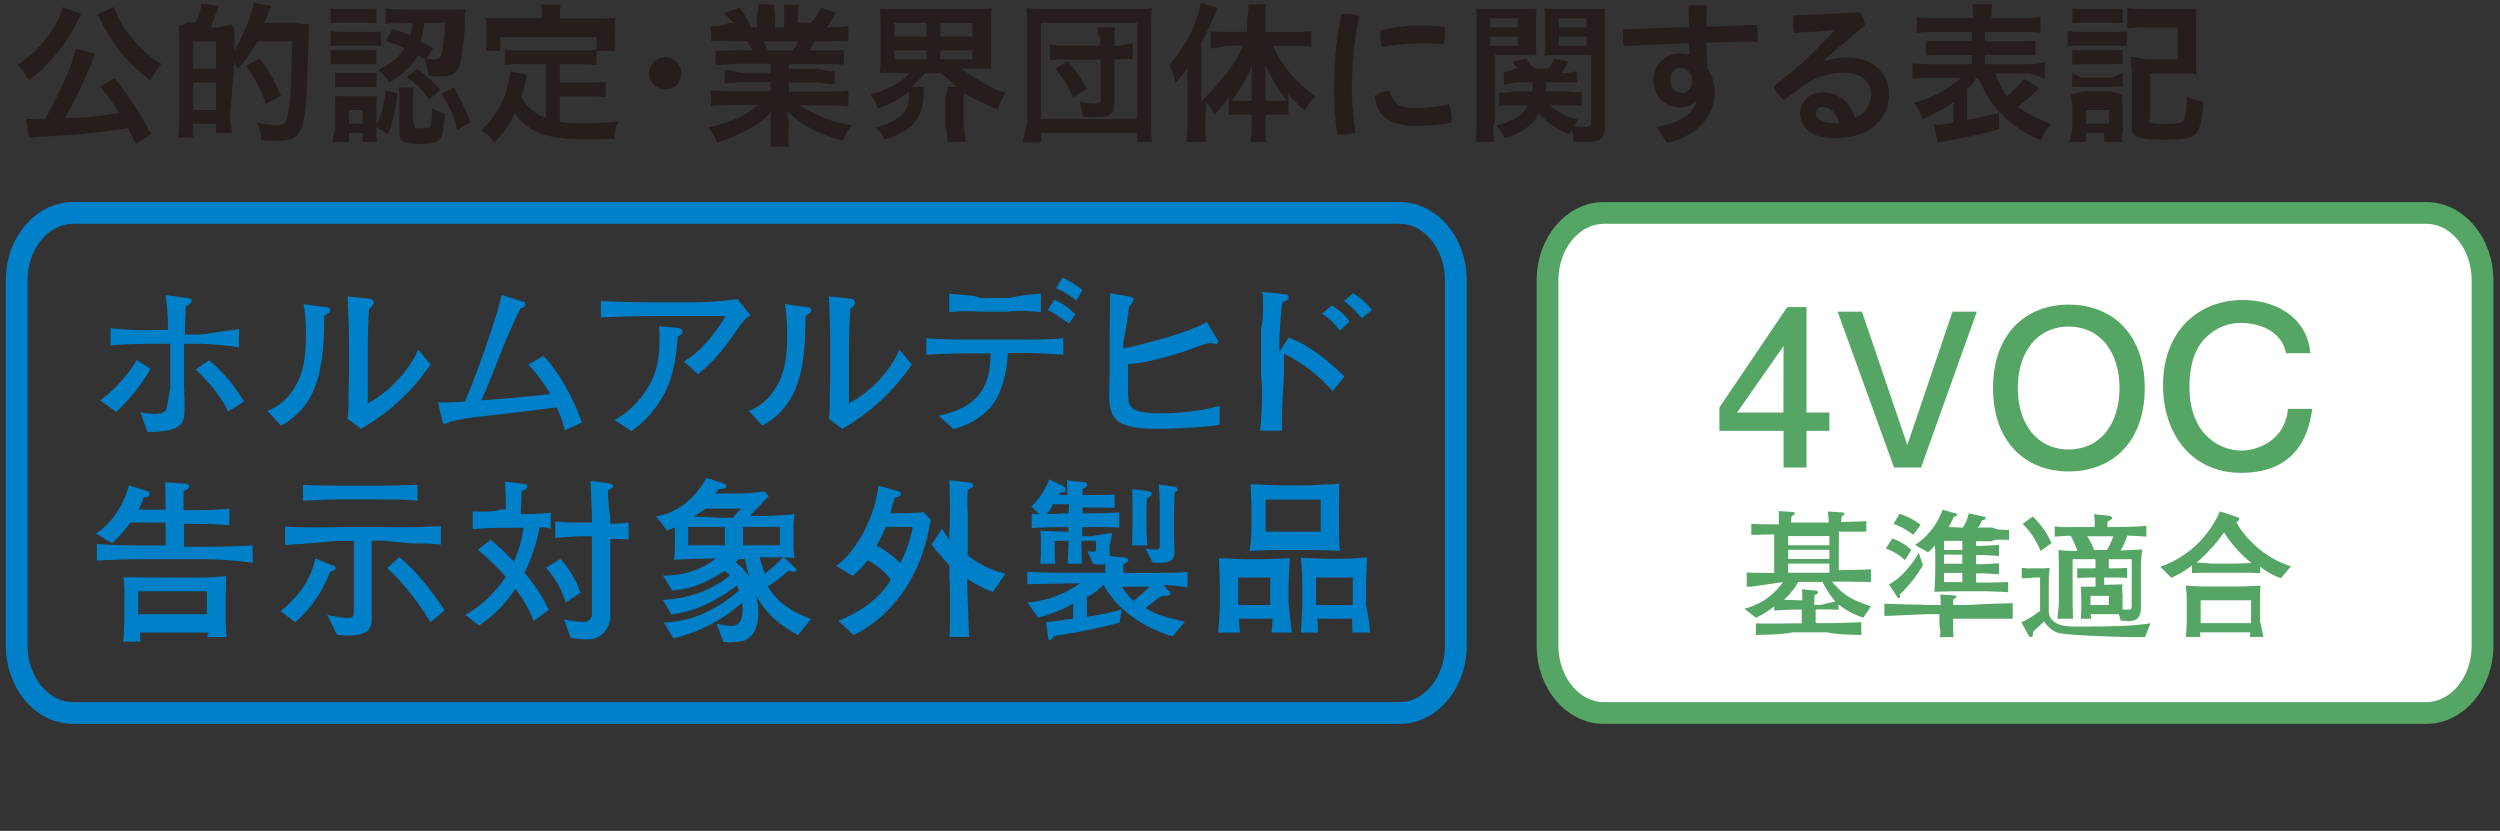 <svg id="レイヤー_1" data-name="レイヤー 1" xmlns="http://www.w3.org/2000/svg" viewBox="0 0 545.45 181.28"><rect x="0" y="0" width="545.45" height="181.28" fill="#333333" stroke="none"/><defs><style>.cls-1{fill:#251e1c;}.cls-2,.cls-5{fill:none;stroke-miterlimit:10;stroke-width:4.75px;}.cls-2{stroke:#0080c8;}.cls-3{fill:#0080c8;}.cls-4{fill:#fff;}.cls-5{stroke:#55a664;}.cls-6{fill:#55a664;}</style></defs><path class="cls-1" d="M17.74,3.06a3.21,3.21,0,0,1-.3.5c0,.1-.1.2-.2.4a2.93,2.93,0,0,0-.4.8,34.15,34.15,0,0,1-5.5,8.1,33,33,0,0,1-5,4.7,15,15,0,0,0-2.5-3.4,26.14,26.14,0,0,0,8.1-8.5,11.9,11.9,0,0,0,1.7-4.1Zm11.9,28.4c-.9-1.8-1.1-2.3-1.7-3.5a159.88,159.88,0,0,1-17.8,1.8,34.7,34.7,0,0,0-3.8.3l-.7-4.2A17.72,17.72,0,0,0,8,26h1.8a87.55,87.55,0,0,0,4.8-9.7,26.93,26.93,0,0,0,1.9-5.7l4.3,1.1a11.32,11.32,0,0,0-.6,1.4,101.09,101.09,0,0,1-6.1,12.7A83.22,83.22,0,0,0,26,24.66a44.73,44.73,0,0,0-4.2-5.8l3.2-1.8a77.23,77.23,0,0,1,8,12.2Zm-4.8-29.9a22,22,0,0,0,3.7,6.5,31,31,0,0,0,3.6,3.7,26.87,26.87,0,0,0,3.1,2.2,17.37,17.37,0,0,0-2.4,3.6,34,34,0,0,1-7.6-7.6,38.87,38.87,0,0,1-3-5c-.1-.1-.2-.4-.4-.7a6.66,6.66,0,0,1-.3-.7.85.85,0,0,0-.3-.5Z"/><path class="cls-1" d="M42.54,5a10.33,10.33,0,0,0,1.4-4.2l3.8.5c-.7,1.9-1,2.6-1.7,4.7h1.8a11,11,0,0,1,2.8-.6,3,3,0,0,0,.5,1V11c1.5-2.5,3.7-7.2,4.2-10.4l3.8.7a7.26,7.26,0,0,0-.5,1.2,13,13,0,0,1-1,2.5h7a7.24,7.24,0,0,0,2.8.2,16.39,16.39,0,0,0-.1,2.6c-.1,4.1-.4,11.7-.5,13.3-.6,8.3-1.5,9.6-6.5,9.6-.8,0-1.6,0-3.3-.1a12.41,12.41,0,0,0-.9-3.8,32.12,32.12,0,0,0,4.2.5c1.4,0,1.9-.3,2.2-1.2.7-2,1.1-8.2,1.2-17.1h-7.6a31.23,31.23,0,0,1-4.2,6,7,7,0,0,1-.8-1.6l-1,12.6s.4,2.3.5,3h-3.5V27h-5v3h-3.3c.1-.8.3-4,.3-4V8.86s-.1-2.5-.2-3.4a1.62,1.62,0,0,0,1.7-.5h1.9Zm-.4,10h5V9h-5Zm0,9h5V18h-5ZM58,22.66a30.73,30.73,0,0,0-4.3-8.3l3-1.6a41.79,41.79,0,0,1,4.6,8.1Z"/><path class="cls-1" d="M72.14,6.76a14.73,14.73,0,0,0,2.5.2h6a16.33,16.33,0,0,0,2.5-.1v3.2a15.57,15.57,0,0,0-2.4-.1h-6.1a18.52,18.52,0,0,0-2.5.1Zm10,21.7a15.63,15.63,0,0,0,.1,2.5h-3.1V29h-3v2h-3.6c.1-.9.6-3,.6-3v-4.6a20.08,20.08,0,0,0-.1-2.5,17.77,17.77,0,0,0,2.5.1h4.6a11,11,0,0,0,2.1-.1c0,.5-.1,1.1-.1,2.4v4a19.21,19.21,0,0,0,1.9-7.6l2.7.6a33.05,33.05,0,0,1-2.1,9l-2.5-1.6v.8Zm-10-26.6a20.18,20.18,0,0,0,2.7.1h4.6a19.4,19.4,0,0,0,2.7-.1v3.2a22.62,22.62,0,0,0-2.7-.1h-4.6a21.79,21.79,0,0,0-2.7.1Zm0,9a13.47,13.47,0,0,0,2.2.1H80a10.41,10.41,0,0,0,2.1-.1v3.2A13.42,13.42,0,0,0,80,14h-5.7a12.84,12.84,0,0,0-2.2.1v-3.2Zm1,5a10.93,10.93,0,0,0,2,.1h5.1a9.23,9.23,0,0,0,1.9-.1v3.2a10.93,10.93,0,0,0-2-.1H75a10.32,10.32,0,0,0-1.9.1v-3.2Zm3,11.1h3V24h-3Zm9.5-20.6a28,28,0,0,1,3.9,1.4,10.81,10.81,0,0,0,.5-2.7h-2.3a17.33,17.33,0,0,0-3.6.2V1.86a34.13,34.13,0,0,0,3.7.2h10.6a29.19,29.19,0,0,0,3.2-.1,17.9,17.9,0,0,0-.2,2.9,59.48,59.48,0,0,1-.9,8.4c-.6,2.6-1.5,3.4-4.4,3.4a23.48,23.48,0,0,1-2.6-.1,15.14,15.14,0,0,0-.8-3.4h.4c-.8-.5-1.2-.7-1.9-1.1a16.34,16.34,0,0,1-6.3,5.9,8.67,8.67,0,0,0-2.4-2.7c2.8-1.4,4.5-2.7,5.7-4.8-1.5-.6-2.1-.9-4.1-1.6ZM90.34,27c0,.9.2,1,1.3,1,1.8,0,2.2-.1,2.3-.6a13.53,13.53,0,0,0,.3-3.8,10.85,10.85,0,0,0,2.8,1.1c-.4,6.1-.8,6.7-5.3,6.7-3.8,0-4.6-.4-4.6-2.6v-7.1a11.4,11.4,0,0,0-.2-2.6h3.3a13.47,13.47,0,0,0-.1,2.2V27ZM91,15a30,30,0,0,1,5.1,4.6l-2.4,2.1a21.2,21.2,0,0,0-5-4.9Zm1.6-10a14.75,14.75,0,0,1-.9,4c1,.5,1.4.7,2.8,1.5L93,12.86a11.48,11.48,0,0,0,1.8.1c1,0,1.3-.3,1.6-1.4a41.69,41.69,0,0,0,.7-6.6ZM99,19.06a44.69,44.69,0,0,1,3.6,7.6l-2.8,1.7a22.87,22.87,0,0,0-3.5-7.9Z"/><path class="cls-1" d="M118.64,14h-5.2a15.7,15.7,0,0,0-3.3.2v-3.4a25,25,0,0,0,3.3.2h13.2a16.77,16.77,0,0,0,3.5-.2v3.4a28.69,28.69,0,0,0-3.5-.2h-4.5v4h6.5a17.8,17.8,0,0,0,3.5-.2v3.4a31.58,31.58,0,0,0-3.5-.2h-6.5v5.6a43.33,43.33,0,0,0,5.3.3c1.9,0,4.2-.1,7.5-.4a9.24,9.24,0,0,0-.9,3.8c-2.7.1-4.4.1-7,.1-7.7,0-12-1.7-14.7-5.7a20.88,20.88,0,0,1-4.5,6.4,10.37,10.37,0,0,0-2.8-2.7,18.86,18.86,0,0,0,5.6-9.3,23.65,23.65,0,0,0,.7-3.5l3.7.7a14.68,14.68,0,0,0-.5,1.9c-.1.6-.4,1.4-.8,2.9a9.19,9.19,0,0,0,5.4,4.6V14Zm-.4-11a6.48,6.48,0,0,0-.2-2h4.3a11.24,11.24,0,0,0-.2,2V4h8.6c1.3,0,2.3,0,3.5-.1a17,17,0,0,0-.1,2.3v2.4a20.9,20.9,0,0,0,.1,2.5h-4.1v-3h-21v3H106a18.52,18.52,0,0,0,.1-2.5V6.16a16.22,16.22,0,0,0-.1-2.3c1.2.1,2.3.1,3.7.1h8.4l.1-1Z"/><path class="cls-1" d="M148.64,16a3.48,3.48,0,0,1-3.5,3.5,3.42,3.42,0,0,1-3.5-3.5,3.5,3.5,0,0,1,7,0Z"/><path class="cls-1" d="M160.14,14.06c-1.5,0-4,.1-4,.1v-3.1a30.47,30.47,0,0,0,4-.1h4a10.36,10.36,0,0,0-1.2-2h-3.6a27,27,0,0,0-4.2,0V5.66a8.69,8.69,0,0,0,4.1-.7h1c-.6-.2-1-.8-2.2-2.1l3.3-1.2a19.47,19.47,0,0,1,2.5,4.3h1.3V3.66a12.53,12.53,0,0,0,.3-2.7H169a7.3,7.3,0,0,0,.1,2.5V6h2V3.46A17,17,0,0,0,171,1h3.3a17.57,17.57,0,0,0-.2,2.7V5h2.6c1.1-.6,1.7-1.8,2.3-3.4l3.4,1.2c-.7,1.3-1.3,2.1-2,3.2h.9c1.7-.1,3.8-.3,3.8-.3V9a24.31,24.31,0,0,0-4,0h-3.3c-.6,1.1-1.2,2-1.2,2h4.1a32.25,32.25,0,0,0,3.4-.1v3.2a32.25,32.25,0,0,0-3.4-.1h-8.6v1h6.6a6.47,6.47,0,0,0,3.4.5v2.9a29.86,29.86,0,0,1-3.4-.4h-6.6v2h9.1a32.45,32.45,0,0,0,3.9-.2v3.4c-1.2-.1-2.4-.2-3.8-.2h-6.8a41.9,41.9,0,0,0,4.5,2.4,26.43,26.43,0,0,0,6.8,1.9,14.13,14.13,0,0,0-1.9,3.4c-5.5-1.5-9.2-3.5-12.1-6.5a10.71,10.71,0,0,0,.3,2.3V28a17.81,17.81,0,0,0,0,4h-4c.1-1.6,0-4,0-4v-1.2c0-.8,0-.9.1-2.4a15.69,15.69,0,0,1-4.9,3.8,38.63,38.63,0,0,1-6.8,2.9,11.22,11.22,0,0,0-2-3.3c4.9-1,8.2-2.6,10.9-4.9h-6.2c-1.5,0-2.7.1-4.1.2v-3.4a37.42,37.42,0,0,0,4,.2h9v-2h-6.5c-1.4.2-3.5.3-3.5.3v-2.9a15.7,15.7,0,0,1,3.5.6h6.5v-2h-8ZM173,11a13.64,13.64,0,0,0,1.1-2h-7.5c.4.8.6,1.3,1,2Z"/><path class="cls-1" d="M195.14,15.86a31.12,31.12,0,0,0-3.2.1,28.17,28.17,0,0,0,.2-3.4V5.26a31.14,31.14,0,0,0-.2-3.4,34.35,34.35,0,0,0,3.5.1h17.4a34.35,34.35,0,0,0,3.5-.1,30.29,30.29,0,0,0-.1,3.4v6.5a30.22,30.22,0,0,0,.1,3.3c-1-.1-2-.1-3.5-.1h-3.1s5.5,4.2,9.7,5.3a13.41,13.41,0,0,0-1.7,3.6,47.72,47.72,0,0,1-7.5-3.6v7.3c.3,1.4.3,2.5.5,3.4h-4a19.15,19.15,0,0,0-.5-3.5v-6.1a8.87,8.87,0,0,0,.5-2.4h1.9a28,28,0,0,0-3.3-3h-3.4c-.9.8-3,3-3,3h2.7a4.92,4.92,0,0,0-.1,1.4c-.2,5.5-2.5,8.2-8.5,10.1a8.9,8.9,0,0,0-2-2.7,12.27,12.27,0,0,0,5.5-2.5c1.2-1,1.8-2.6,1.8-4.9V20a25.3,25.3,0,0,1-6.8,3.7,14.88,14.88,0,0,0-1.6-3.1c3.8-1.1,6.6-2.5,8.5-4.6l-3.3-.1Zm0-7.9h7V5h-7Zm0,5h7V11h-7Zm10-5h7V5h-7Zm0,5h7V11h-7Z"/><path class="cls-1" d="M223.14,31.06c.2-1,1-4.3,1-4.3v-21c0-1.5-.1-2.7-.2-4a37.93,37.93,0,0,0,3.8.2h19.8a21.78,21.78,0,0,0,3.8-.2c-.1,1.3-.2,2.2-.2,4v20.9a41,41,0,0,0,.2,4.3h-3.2V29h-21v2l-4,.1Zm4-5.1h21V5h-21Zm12.5-18a7.14,7.14,0,0,0-.2-2h3.8c-.1.7-.1,2.5-.1,2.5V10h.8a16.45,16.45,0,0,1,3.2-.5v3.4a24.72,24.72,0,0,0-3.3.1h-.7v9.3c0,2.6-.8,3.3-4.1,3.3-.8,0-1,0-2.8-.1a13.58,13.58,0,0,0-.7-3.3,19.39,19.39,0,0,0,3.6.4c.7,0,1-.2,1-.9V13H232a11.07,11.07,0,0,0-2.9.2V9.76a19.53,19.53,0,0,0,2.9.2h8.1V8Zm-5.5,13.3a22,22,0,0,0-3.9-6.2l2.7-1.8a38.66,38.66,0,0,1,4.2,6.1Z"/><path class="cls-1" d="M263,27a22.45,22.45,0,0,0,.2,4h-4.4s.2-2,.3-3.7v-9a22.7,22.7,0,0,1,0-3.7,15.93,15.93,0,0,1-2.6,3.5,20.82,20.82,0,0,0-1.4-4A27.86,27.86,0,0,0,262,.66l3.6,1a68.21,68.21,0,0,1-3.5,7.7v12.8s7.3-7.1,9.1-12.2h-3.6a14.27,14.27,0,0,1-3.5.6V6.86c1,.1,3.6.1,3.6.1h4.4V4.06a6.62,6.62,0,0,0,.2-3.1h3.9a15.82,15.82,0,0,0-.1,3.1V7h6.3c1.4,0,2.6-.1,3.7-.2v3.4c-1.1-.1-2.4-.2-3.6-.2h-4.8a28.5,28.5,0,0,0,3.8,6,30.67,30.67,0,0,0,5.5,5,13.84,13.84,0,0,0-2.3,3.1,30.41,30.41,0,0,1-3.6-3.5v4.5a18.52,18.52,0,0,0-2.5-.1h-2.5v2.5a20,20,0,0,0,.2,3.5h-3.5a19.53,19.53,0,0,0,.3-3.4V25h-2.5a18.52,18.52,0,0,0-2.5.1v-3.8a35.86,35.86,0,0,1-3.2,3.8,8.46,8.46,0,0,0-1.8-2.8L263,27Zm10.1-9c0-1.7,0-2.4.1-3.9a27.59,27.59,0,0,1-4.5,7.8,14.12,14.12,0,0,0,2.2.1h2.2Zm5.4,4a14.12,14.12,0,0,0,2.2-.1A37.5,37.5,0,0,1,276,14c.1,1.8.1,2.6.1,3.9V22Z"/><path class="cls-1" d="M293.54,3.06a10.32,10.32,0,0,1,3,.4,87.39,87.39,0,0,0-1.6,15.9,72.73,72.73,0,0,0,.8,9.6,9.67,9.67,0,0,1-2.9.4,3.75,3.75,0,0,1-1.1-.1,72.92,72.92,0,0,1-.7-9.9A89.85,89.85,0,0,1,292.64,3,2.77,2.77,0,0,0,293.54,3.06Zm23.2,22.8a2.48,2.48,0,0,1-.1.9,41.14,41.14,0,0,1-7.8.7c-5.8,0-8.4-2.1-8.9-6.6a7.19,7.19,0,0,1,3.3-1.1c.7,3.1,2.5,3.8,5.6,3.8a35.12,35.12,0,0,0,7.3-.8A8.15,8.15,0,0,1,316.74,25.86Zm-6.5-20.3a37.93,37.93,0,0,1,4.9.3,7.08,7.08,0,0,1,.1,1.5,8.52,8.52,0,0,1-.3,2.3,32.49,32.49,0,0,0-4.7-.2,51.19,51.19,0,0,0-8.7.8,8.25,8.25,0,0,1-.4-2.8v-.8A35.94,35.94,0,0,1,310.24,5.56Z"/><path class="cls-1" d="M325.84,27a20.73,20.73,0,0,0,.2,4h-4.1a35.17,35.17,0,0,0,.2-4.1V5.56c0-1.7,0-2.6-.1-3.7a30.29,30.29,0,0,0,3.4.1h6.4a31.26,31.26,0,0,0,3.4-.1,25.32,25.32,0,0,0-.1,2.9v4.5a20.24,20.24,0,0,0,.1,2.8c-.9,0-1.8-.1-3-.1h-6.1V27Zm-.7-21h6V4h-6Zm0,4h6V8h-6Zm13,12.9a12.57,12.57,0,0,0,6.2,3.2,10,10,0,0,0-.8,1.4,12.87,12.87,0,0,0,2.5.2c.8,0,1.1-.2,1.1-.9V12h-6.9a31.12,31.12,0,0,0-3.2.1,21,21,0,0,0,.1-2.8V4.76a25.32,25.32,0,0,0-.1-2.9,34.44,34.44,0,0,0,3.6.1h6.1a34.35,34.35,0,0,0,3.5-.1c-.1,1.2-.1,2.1-.1,3.7v21.7c0,3.1-.8,3.7-4.8,3.7a14.8,14.8,0,0,1-2-.1,10,10,0,0,0-.5-2.7c-.2.4-.2.6-.4,1.1a15,15,0,0,1-6.6-4.5c-1.5,2.6-3.7,4.2-7.6,5.4a9.65,9.65,0,0,0-1.8-2.8,15,15,0,0,0,4.3-1.6,6.34,6.34,0,0,0,2.6-2.8H330a12.77,12.77,0,0,0-2.9.2v-3a9.19,9.19,0,0,0,3.1-.2h4.1c0-.3.1-.6.1-2h-3.8a10.89,10.89,0,0,1-2.5.5v-2.8a4,4,0,0,0,2.4-.7h1.1c-.5,0-.8-.4-1.6-1.4l3-.8a6.25,6.25,0,0,0,1.9,2.2h2.7c.6-.2.8-.7,1.4-2.2l3.2.6c-.5.9-.8,1.4-1.4,2.6h1.1a14.51,14.51,0,0,1,2.2-.4v2.5a14.84,14.84,0,0,0-2.3-.1h-4.4c0,.7-.1,1.3-.1,2h4.9a11.24,11.24,0,0,0,2.9.1v3c-1.1-.1-2.9-.1-2.9-.1h-4.1Zm2-16.9h6V4h-6Zm0,4h6V8h-6Z"/><path class="cls-1" d="M370,22a4.23,4.23,0,0,1-3.6,1.4c-3,0-6-2.4-5.6-6.7a5.68,5.68,0,0,1,6.1-5,5.08,5.08,0,0,1,1.7.3c0-.9-.1-1.9-.1-2.6-4.8.2-9.6.4-14.2.7a8.58,8.58,0,0,1-.2-2.3,6.15,6.15,0,0,1,.1-1.4c4.7-.2,9.5-.3,14.3-.5,0-1.6-.1-3.1-.1-4.7a20,20,0,0,1,4,0c-.1,1.5-.1,3-.1,4.6,3.7-.1,7.4-.2,11-.4a14.92,14.92,0,0,1,.2,2.1,8.08,8.08,0,0,1-.1,1.6c-3.7,0-7.4.1-11.1.2a54.41,54.41,0,0,0,.3,5.7,9.56,9.56,0,0,1,1.5,5.1c0,5.3-3.7,9.4-10.3,11.1l-2.4-3.5c5.1-.9,7.9-2.9,8.8-5.6Zm-3.4-1.7a2.48,2.48,0,0,0,2.6-2.8,2.59,2.59,0,0,0-2.5-2.7c-1.4,0-2.3,1.1-2.3,2.7C364.44,19.26,365.54,20.26,366.64,20.26Z"/><path class="cls-1" d="M398.14,13.26a19.79,19.79,0,0,1,4.9-.7c5.5,0,9.1,3.3,9.1,8,0,5.5-4.3,9.6-11.9,9.6-4.9,0-7.5-2.4-7.5-5.5a4.71,4.71,0,0,1,4.9-4.5c3.5,0,6,2.1,7.1,5.6a5.58,5.58,0,0,0,3.5-5.3c0-2.5-2.1-4.6-5.8-4.6a15.09,15.09,0,0,0-9.3,3.1c-1.2.9-2.6,1.9-3.9,2.9a10,10,0,0,1-2.3-3,86.72,86.72,0,0,0,13.2-12.2v-.1c-2.6.3-5.3.4-8.7.6a11,11,0,0,1-.2-2.5,5.7,5.7,0,0,1,.1-1.3c4.3-.1,9.1-.4,14.4-.7a7.91,7.91,0,0,1,1.2,2.8l-8.8,7.5Zm-.4,10.1a1.43,1.43,0,0,0-1.6,1.4c0,1.1,1.3,2.1,3.8,2.1a4.89,4.89,0,0,0,1.3-.1C400.64,24.46,399.24,23.36,397.74,23.36Z"/><path class="cls-1" d="M431.14,17a6.37,6.37,0,0,1-2,2.4v6.8c2.6-.5,4-.8,7-1.6v3.6a58.54,58.54,0,0,1-6.6,1.6c-2.1.4-2.3.5-4,.8-.8.1-.8.1-1.4.2a6.12,6.12,0,0,0-1.4.3l-.8-3.9a26.21,26.21,0,0,0,4.3-.4v-4.5a34.73,34.73,0,0,1-6.7,3.6,19.54,19.54,0,0,0-1.9-3.5,24.29,24.29,0,0,0,10.2-5.4h-6.7c-1.5,0-2.7.1-3.9.2v-3.4a32.45,32.45,0,0,0,3.9.2h9.1V12h-6.4a34.44,34.44,0,0,0-3.6.1V8.86a32.42,32.42,0,0,0,3.6.1h6.4V7H422a18.46,18.46,0,0,0-3.8.2V3.76a39.62,39.62,0,0,0,4.1.2h8.2a21.13,21.13,0,0,0-.2-3h4.4a11.93,11.93,0,0,0-.2,3h6.8a35.28,35.28,0,0,0,3.9-.2v3.4a29.86,29.86,0,0,0-3.7-.2h-8.4V9h7.2a35.64,35.64,0,0,0,3.8-.1v3.2a36.69,36.69,0,0,0-3.8-.1h-7.2v2h9.8a15.14,15.14,0,0,0,3.2-.4v3.5c-.5-.1-3.2-1.1-3.2-1.1h-7.6a27.16,27.16,0,0,0,2.5,5,22.55,22.55,0,0,0,3.8-3.8l3.3,2-.7.7a50,50,0,0,1-3.9,3.4,23.33,23.33,0,0,0,7.2,3.7,12.47,12.47,0,0,0-2.2,3.6,24.73,24.73,0,0,1-9.8-7,30.25,30.25,0,0,1-3.9-6.6Z"/><path class="cls-1" d="M451.14,6.76a16.86,16.86,0,0,0,2.5.2h7.9a15,15,0,0,0,2.5-.1v3.2a14.89,14.89,0,0,0-2.4-.1h-8a17,17,0,0,0-2.5.1V6.76Zm1-4.9a21,21,0,0,0,2.7.1h5.6a20.18,20.18,0,0,0,2.7-.1v3.2a21.79,21.79,0,0,0-2.7-.1h-5.6a21,21,0,0,0-2.7.1Zm-1,29.4a7.08,7.08,0,0,0,1-3.2v-4.9c-.2-1-.2-1.8-.3-2.6a7.44,7.44,0,0,0,2.5-.6h6.5a6.64,6.64,0,0,0,2.2.6,6.8,6.8,0,0,0,.1,2.4v5.5A10.48,10.48,0,0,0,463,31h-3.9V29h-4v2h-4Zm1-20.4a12.84,12.84,0,0,0,2.2.1H461a11.57,11.57,0,0,0,2.1-.1v3.2A12.79,12.79,0,0,0,461,14h-6.7a13.47,13.47,0,0,0-2.2.1Zm-.3,5.1a12,12,0,0,1,2.2,1h6.8a8.78,8.78,0,0,1,2.3-1v3a9.6,9.6,0,0,0-2.4,0H454a10.18,10.18,0,0,0-1.9,0V16Zm3.3,11h5V24h-5Zm14-1.1c-.6.6-.4.8.2,1a18.46,18.46,0,0,0,2.9.2c2.6,0,3.6-.2,4.1-.7s.7-2,.8-5.3a13.84,13.84,0,0,0,3.6,1.2c-.3,3.8-.6,5.5-1.5,6.7s-2.6,1.5-7.1,1.5c-6,0-7.2-.5-7-3.3V15.56c-.2-1.6-.2-2.2-.3-3.2,1,.1,3.3.6,3.3.6h7V6h-7.6a31.14,31.14,0,0,0-3.4.2V1.76a33.19,33.19,0,0,0,3.5.2h8.1c1.5,0,2.5,0,3.5-.1a33.26,33.26,0,0,0-.1,3.4v7.5c0,1.4,0,2.4.1,3.4a32.25,32.25,0,0,0-3.4-.1h-6.7v9.8Z"/><path class="cls-2" d="M160.64,46.46h144.7c6.8,0,12.3,6.6,12.3,14.7v79.7c0,8.1-5.5,14.7-12.3,14.7H15.94c-6.8,0-12.3-6.6-12.3-14.7V61.16c0-8.1,5.5-14.7,12.3-14.7Z"/><path class="cls-3" d="M25.34,89.86l-3.5-2.5a30.09,30.09,0,0,0,8-8.8l3,1.9A38.28,38.28,0,0,1,25.34,89.86ZM43.74,75h-3.6v9.4a56.61,56.61,0,0,1,.1,5.8c-.1,1.8-.7,3.1-3.6,3.7a21.25,21.25,0,0,1-4.5.3l-1.5-4.3a12.69,12.69,0,0,0,2.9.4c1.3,0,2.6-.2,2.8-1.2.2-.5.8-4.5.8-4.5V75h-2.9c-.3,0-7.5,0-10.1.4v-3.8a68,68,0,0,0,9.4.4h3.1a50.14,50.14,0,0,0-.5-7.6l4.6.6c.4.1,1.1.1,1.1.6s-.7.9-1.3,1.3c-.1,1.6-.2,6.1-.2,6.1h3.4s6.2-.9,8.4-1.2v4A67,67,0,0,0,43.74,75Zm6,14.8c-1.2-3.1-5.5-7.9-7.1-9.2l3-2a36.51,36.51,0,0,1,7.6,9Z"/><path class="cls-3" d="M71.74,68.26a8.65,8.65,0,0,0-1,.7c0,11.7-1.5,19.5-9.4,23.9l-3-3.2c1.5-.6,4.5-1.9,6.8-6.7a18.32,18.32,0,0,0,1.4-5.5,41.65,41.65,0,0,0,.2-4.4,37.08,37.08,0,0,0-.5-6.7l4.5.6c.9.1,1.3.2,1.3.8A.55.55,0,0,1,71.74,68.26Zm7,25.3-2.9-2.2a33.89,33.89,0,0,0,.2-4.5c0-1.4.1-3.6.1-4.9v-8.4c0-.6-.2-7.7-.3-8.9l4.6.5c.5,0,1.1.2,1.1.9,0,.3-.2.5-.4.8s-.4.3-.6.5c-.2,1.8-.3,7-.3,9.1V88a25,25,0,0,0,6.9-5.5,22.17,22.17,0,0,0,4.1-6.2l2.7,3.2A45.27,45.27,0,0,1,78.74,93.56Z"/><path class="cls-3" d="M123.24,93.86a28.68,28.68,0,0,0-1.8-5c-7.6,1-10,1.3-16.5,2a56.69,56.69,0,0,0-6.6,1.1c-1,.5-1.1.5-1.4.5s-.3-.1-.5-1l-.9-3.7a33,33,0,0,0,5.9-.2c1.9-4.1,7.1-18.6,8-23.2l4.2,1.3c.7.2,1,.3,1,.8s-.5.7-1.1.8c-.7,1.5-2.5,5.2-4.5,10.3-1.8,4.6-2,5.1-4,9.8,7.3-.6,8.1-.6,15-1.4a30.51,30.51,0,0,0-4.8-6.4l3.3-1.9c2.3,2.2,6.2,8,8.4,14.5Z"/><path class="cls-3" d="M161,71.66c-3.4,4.9-5,6.9-8.7,10l-3.1-2.8c3.7-2.2,6.6-5.7,9.1-9.9h-15.6c-3,0-7.7.1-11.6.3v-3.6c3.1.2,7.9.3,11.4.3h9.4a80.34,80.34,0,0,0,9-.7l2.9,3.6C163,69.16,162.74,69.26,161,71.66Zm-13.1,1.7c-.6,6.5-1.3,14.1-10.1,20.7l-3.7-2.4a19.61,19.61,0,0,0,7-6.7c2.2-3.4,2.8-6.8,2.8-11.1,0-.8,0-1.4-.1-2.7l4.1.4c.8.1,1,.6,1,.8C148.94,72.76,148.84,72.86,147.94,73.36Z"/><path class="cls-3" d="M176.74,68.26a8.65,8.65,0,0,0-1,.7c0,11.7-1.5,19.5-9.4,23.9l-3-3.2c1.5-.6,4.5-1.9,6.8-6.7a18.32,18.32,0,0,0,1.4-5.5,41.65,41.65,0,0,0,.2-4.4,37.08,37.08,0,0,0-.5-6.7l4.5.6c.9.1,1.3.2,1.3.8C176.94,68,176.94,68.16,176.74,68.26Zm7,25.3-2.9-2.2a33.89,33.89,0,0,0,.2-4.5c0-1.4.1-3.6.1-4.9v-8.4c0-.6-.2-7.7-.3-8.9l4.6.5c.5,0,1.1.2,1.1.9,0,.3-.2.5-.4.8s-.4.3-.6.5c-.2,1.8-.3,7-.3,9.1V88a25,25,0,0,0,6.9-5.5,22.17,22.17,0,0,0,4.1-6.2l2.7,3.2A45.27,45.27,0,0,1,183.74,93.56Z"/><path class="cls-3" d="M222,77h-2.1c-.1,3.1-1.1,9.1-4,12.1a16.08,16.08,0,0,1-7.9,4.5l-3.2-2.9c10.8-2.2,11.2-8.9,11.3-13.6h-4c-3.4,0-6.7.1-10,.3v-3.6c3.5.3,8.4.3,10,.3h9.8c3.4,0,6.8,0,10.1-.3v3.6C227.64,77,222.44,77,222,77Zm-1.8-9h-6.5a36.39,36.39,0,0,0-6.6.1v-4c2.4.2,5.6.3,6.6.9h6.5a37.12,37.12,0,0,1,6.9-.9v4C224,67.76,220.44,67.76,220.24,68Zm13,2.6a36.37,36.37,0,0,0-4.6-3l1.4-2.2a13.18,13.18,0,0,1,4.6,3.2Zm1.6-5a14.52,14.52,0,0,0-4.4-2.7l1.4-2.3a19.29,19.29,0,0,1,4.4,2.7Z"/><path class="cls-3" d="M263,93.06c-4.4.4-9,.5-10.5.5-9.4,0-10.5-2.3-10.5-7.9,0-.6.1-3.2.1-3.7v-7.6s.1-9,.1-10.4l4.4.8c.5.1.7.2.7.6s-.1.5-1,1.6c-.3,3.3-1.2,7.7-1.2,7.7v1.4s13.3-2.9,18.2-5.8l2.2,3.6c.3.5.3.5.3.7a.54.54,0,0,1-.5.5c-.1,0-1.2-.3-1.2-.3a36.74,36.74,0,0,0-4.3,1.4,74.18,74.18,0,0,1-9.9,2.8,33,33,0,0,1-3.8.5v2.9c0,4.8,0,5.4.6,6.3,1,1.4,4.3,1.5,6.1,1.5a49.52,49.52,0,0,0,13.3-1.6v4.1C265.44,92.76,264.44,93,263,93.06Z"/><path class="cls-3" d="M290.74,85.36a33.71,33.71,0,0,0-10.6-8.2v4.9c-.7,10.1-.4,11.9-.4,11.9h-4.8s.8-8.4.2-11.7V71.56c.6-1.8.4-6.3.4-6.9,0-.2-.2-.8-.2-1l4.7.5c.5,0,1.1.2,1.1.8,0,.3-.2.5-.3.5a9.05,9.05,0,0,0-1.1.6c-.3,1.9-.6,7.7-.6,7.7v3l2-3.1c4,1.3,8.9,5.2,12.2,8.5Zm1.6-13.2a13.83,13.83,0,0,0-3.9-3.7l2.1-1.8a11.28,11.28,0,0,1,3.9,3.5Zm4.8-2.7a21.58,21.58,0,0,0-3.9-3.8l2-1.7a21.54,21.54,0,0,1,4.1,3.6Z"/><path class="cls-3" d="M43.74,122H32.14c-3.7,0-7.4.1-11,.3v-3.6c3.8.3,9.2.3,11,.3h4v-5h-7.7a28,28,0,0,1-4,4.5l-3.5-2.1c4.3-2.8,6.3-7.3,7.2-10.5l3.6,1.1c.6.2.9.3.9.8,0,.7-.8.7-1.3.7a17.07,17.07,0,0,1-1.1,2.7h5.9c0-2.4-.1-5.1-.1-6l3.9.3c.6,0,1.3.1,1.3.6s-.4.7-1.2,1v4.2h2.7c2.4,0,4.9-.1,7.3-.3v3.6c-3.2-.3-7-.3-7.3-.3h-2.6v5h3.6c3.8,0,7.5-.1,11.4-.3v3.8A80.57,80.57,0,0,0,43.74,122Zm1.4,17.3a5,5,0,0,1,.4-1.3h-15l.1,2h-3.8a15,15,0,0,0,.2-2.2c0-.9.1-2.9.1-3.4v-3.8a37,37,0,0,0-.2-4.7c2.8.1,6.3.1,8.2.1h6.2a69.56,69.56,0,0,0,8-.3c0,.7-.1,3.9-.1,4.6V135a36.31,36.31,0,0,0,.2,4h-4.3Zm0-10.3h-15v5h15Z"/><path class="cls-3" d="M72,124.76a26.94,26.94,0,0,1-7.6,11l-3.2-2.4c4.8-3.9,6.8-7.7,7.6-11.5l4,1.6c.3.1.4.2.4.5S73.24,124.36,72,124.76Zm18.2-6.2c-1,0-6.5-.6-6.5-.6h-2.6v15.8c0,2.3,0,2.6-.4,3.2-.7,1.2-2.2,1.7-4.8,1.7a13.4,13.4,0,0,1-2.4-.2l-2.1-4.3a29.67,29.67,0,0,0,4.3.7c1.5,0,1.5-.5,1.5-1.6V118h-3.5s-6.3.6-11.5.9v-4c2.7.2,8.7.2,11.7.1h10c7.1.1,9.5-.1,12.3-.2v4C94.54,118.66,93.84,118.56,90.24,118.56Zm-6.6-9.6h-9.8c-2.2,0-5.6.2-7.7.3v-3.5a9.7,9.7,0,0,0,1.7.1c.4,0,4.7.1,6.1.1h9.2c2,0,6.1-.1,8-.2v3.5A61.88,61.88,0,0,0,83.64,109Zm10.3,26.8a54.94,54.94,0,0,0-9.4-11.8l2.6-2.4c4.5,3.6,8.3,9.2,9.9,11.6Z"/><path class="cls-3" d="M117.74,115.06a39.61,39.61,0,0,1-3.3,9.9,37.16,37.16,0,0,1,5.3,8.1l-3.3,2.4a27.44,27.44,0,0,0-4-7,27.36,27.36,0,0,1-7.9,8l-3-2.3a26.3,26.3,0,0,0,8.8-8.3,50.48,50.48,0,0,0-6.1-5.9l2.8-2.2a63.42,63.42,0,0,1,5.1,4.8,28.74,28.74,0,0,0,2.1-7.4h-5.1c-.5,0-2.9,0-6,.3v-3.9s4.9.3,5.9-.4h1.3a51.72,51.72,0,0,0-.2-6.1l3.9.5c.7.1,1,.1,1,.6s-.7.8-1.2.9c-.1,1.3-.2,5.1-.2,5.1h.8a54.41,54.41,0,0,0,5.7-.3v3.5A6.09,6.09,0,0,0,117.74,115.06Zm5.7,16.4a20.54,20.54,0,0,0-4.3-7.6l3.1-1.9a19.68,19.68,0,0,1,4.4,7.4Zm9.7-13.9V135s-.5,4.5-5,4.5a22.5,22.5,0,0,1-3.6-.3l-1.5-4.1a18.41,18.41,0,0,0,4.4.6,1.69,1.69,0,0,0,1.7-1.6V117h-2.3c-.4,0-4.4.2-5.7.4v-3.6a48,48,0,0,0,5.7.2h2.3v-1.5c-.1-2.5-.2-5.1-.3-7.6l3.6.5c.6.1,1.3.2,1.3.7,0,.3,0,.3-1.1.9a41.88,41.88,0,0,0,.5,5.7v1.6a39.44,39.44,0,0,0,4-.3v3.7C136.44,117.66,133.74,117.56,133.14,117.56Z"/><path class="cls-3" d="M174.14,138.56c-5.1-2.7-7.6-5.7-9.2-8.7a15.21,15.21,0,0,1,.5,4.1c0,3.1-1.3,5.2-3.1,5.8a13.68,13.68,0,0,1-4.5.3l-1.5-4a19.82,19.82,0,0,0,3.1.5c1,0,2.6-.2,2.6-3.7,0-.6-.1-1.1-.1-1.4a34.34,34.34,0,0,1-15,7.8l-2.1-3.4c3.8-.3,9.2-.9,16.4-7a11.73,11.73,0,0,0-.5-1.1c-6.9,5.2-11.6,5.9-14.3,6.3l-1.8-3.2a26.57,26.57,0,0,0,8.9-1.9,23.88,23.88,0,0,0,5.7-3.4,5.8,5.8,0,0,0-1.2-1,28.18,28.18,0,0,1-6.7,3.4,23.23,23.23,0,0,1-4.7.9l-2-3.3a18.36,18.36,0,0,0,11.6-3.7c-.6,0-7.4.1-9.2.3.1-.4.2-2.6.2-3v-4.1c-.5.2-.9.4-1.7.7l-2.4-3.1c2.2-.3,7.2-1.7,11-8.4l4,1.3a.55.55,0,0,1,.3.5c0,.6-.6.6-1.5.6-.6.6-.6.7-.9,1h5.5a27.81,27.81,0,0,0,5.2-.5l1,1.1c-.3.3-.5.5-2.2,2.3-.3.3-1.7,1.7-1.9,2h1.3a62.67,62.67,0,0,0,8.4-.4,22.69,22.69,0,0,0-.2,2.9v3.3a21.18,21.18,0,0,0,.2,3.4c-.8-.1-1.3-.1-2.3-.2l2.4,2.3c.2.2.3.3.3.5a.46.46,0,0,1-.5.4c-.2,0-1-.2-1.3-.2a38.12,38.12,0,0,1-4.4,3.4c2.7,4.7,7.8,6.5,9.4,7.1Zm-16-23.6h-8v4h8Zm-4.1-4c-1.4.9-2.5,1.6-2.7,1.8,1.5,0,4,.1,5.5.2h3.1c1.2-1.5,1.4-1.7,1.9-2Zm8.5,11h-1.3a5.72,5.72,0,0,1-.8.7,11.86,11.86,0,0,1,3.1,3.3A37.5,37.5,0,0,1,162.54,122Zm7.6-7h-8v4h8Zm-4.4,6.6c.2.7.5,1.9,1.1,3.6a25.89,25.89,0,0,0,4-3.6C169.34,121.66,167.14,121.56,165.74,121.56Z"/><path class="cls-3" d="M186.24,138.56l-3.3-3.1c6.8-2.8,10.1-6.5,11.4-9a13.83,13.83,0,0,0-5.1-4.2,18.73,18.73,0,0,1-3.2,3.4l-3.6-2.2c4.3-3.1,8.4-10.3,9.2-17.5l4.3,1.2c.3.1.6.2.6.6s-.1.5-1.3.8c0,0-.7,2.2-1,3.4h3c1.2,0,3-.1,4.3-.2l1.5,1.6C200.94,127.66,192.84,135.36,186.24,138.56Zm7-23.6a39.08,39.08,0,0,1-2,4.1,20.27,20.27,0,0,1,5.2,3.8,28.85,28.85,0,0,0,2.7-7.9Zm23.4,14.2a25.1,25.1,0,0,1-5.6-2.9c0,2.2.1,4.9.2,7.1,0,.6.2,5.9.2,5.6h-4.3c.2-2,.2-10.3,0-13.1v-2.4c-.6-.8-2.6-2.8-3.9-4.7l2.3-3.4c.7,1.1,1.1,1.7,1.6,2.5v-1.7c.2-2.4.1-9,0-11.4l4.2.5c.8.1,1,.3,1,.6s-.1.5-1.2,1a39.3,39.3,0,0,0,0,4.9v9.4a20,20,0,0,0,8.2,4Z"/><path class="cls-3" d="M253.84,127.66l.9,1c.4.4.6.5.6.8a.56.56,0,0,1-.6.5h-1a7,7,0,0,0-2.1,1.4c-.7.5-1.3,1-1.7,1.3,2.3,1.4,2.9,1.6,8.6,3l-2.8,3.2c-5.3-1.7-11.5-5-15-11.3h0c-1.6,1.6-2.4,2.2-3.6,2.6v4.4a51.44,51.44,0,0,0,7.6-1.6l-.5,2.9a128.55,128.55,0,0,1-13.7,2.8,4.33,4.33,0,0,1-.5.1,3.81,3.81,0,0,0-.5.6.85.85,0,0,1-.5.3c-.3,0-.3-.3-.4-.9l-.4-3c1-.1,5.9-.8,5.9-.8v-3.3c-1.6,1-3.3,1.8-7.6,3.1l-2.4-3.3a22.89,22.89,0,0,0,11.5-4.2c-2.2,0-6.8.1-11.5.2v-2.7c3.5.2,7.7.2,11.3.2h5.7v-2c-.3.2-.5.2-1.3.2a4.89,4.89,0,0,1-1.3-.1l-1.3-2.8c.2,0,1.3.1,1.4.1.5,0,.5-.1.5-1.2V118h-3.2c0,1.3.1,4.1.1,5h-3.1c.1-2,.1-2.4.2-5h-3v2.8a17,17,0,0,0,.1,2.2H227c0-.3.1-1.5.1-2.2v-2.3a26.23,26.23,0,0,0-.1-2.7c1.2,0,3.7.2,4.8.2h1.3v-1h-1.6c-1.4,0-4.3.1-6.4.2v-3.1c.3,0,1.4.1,1.7.1l-1.8-1.7a14.85,14.85,0,0,0,3.9-5.9l3,1.4c.4.2.6.4.6.8,0,.8-.9.6-1.1.6,0,.1-.3.5-.3.6h1.8c0-.5-.1-2.6-.1-3.2l3.8.4a.58.58,0,0,1,.6.6.65.65,0,0,1-.5.6,3.21,3.21,0,0,1-.5.3V108c3.2,0,6,0,7-.1v2.9c-.3,0-6-.1-7-.1V112h1.7c.3,0,2.7,0,6.3-.2v3.3s-4.5-.2-6.1-.1h-2v2H238s4-.7,4.6-.7a11.93,11.93,0,0,1-.5,2.6v2.4l2.9.3c.9.1,1.2.3,1.2.6,0,.5-1.1.9-1.1.9V125h2.8c4.6,0,8,0,11.2-.2v3.4A30.72,30.72,0,0,0,253.84,127.66ZM233.24,110h-3.5a6.3,6.3,0,0,1-1.4,2.1,16.78,16.78,0,0,0,3.4-.1h1.4l.1-2Zm14.5,18h-3a14.15,14.15,0,0,0,2.6,3.1c1.9-1.6,2.2-1.9,3.5-3.1Zm2.5-19.3c-.1,1.6-.1,1.9-.1,2.7v3.2c0,.1.1,4.1.2,4.4H247c0-.7.1-4.1.1-4.4v-4.1c0-.3,0-2.1-.1-3.8l3.2.4c.7.1,1.1.3,1.1.6C251.24,108.26,250.74,108.46,250.24,108.66Zm6-1.2c0,1.2-.1,4.3-.1,4.3v5c0,.5.1,3,.1,3.5,0,1.9-.9,2.5-3.3,2.5a7.57,7.57,0,0,1-1.5-.1l-1.5-3a17.91,17.91,0,0,0,2.4.2c.5,0,.7-.3.7-1V111c0-1.1,0-1.8-.2-5.3l3.5.5a.54.54,0,0,1,.5.5C257.14,106.86,257,107,256.24,107.46Z"/><path class="cls-3" d="M277.44,138c0-.2.2-2.1.2-3h-7.3c0,1,.2,3,.2,3h-4.8a60,60,0,0,0,.4-6.5v-3.3c0-1.7-.1-4.9-.2-6.4,1.1,0,4.8.2,6,.2h3.6c.2,0,4.1-.1,5.9-.2-.2,2.7-.3,6.1-.3,6.5v3.4s.6,5.6.7,6.3Zm-.3-12h-7v6h7Zm7.8-6h-5.6c-1.2,0-2.4,0-6.7.2a43,43,0,0,0,.4-6.2v-2.2c0-2.1-.1-4.1-.2-6.2,1.4.1,5,.3,6.5.3h5.4c1,0,2.6-.1,4.2-.2a18.7,18.7,0,0,0,3.3-.2c-.1,1.3-.1,5.1-.1,5.5v3c0,2.1,0,4.1.2,6.2C289.84,120.06,287.34,120,284.94,120Zm3.2-11h-12v7h12Zm7,29.2a19.6,19.6,0,0,1-.1-3.2h-7.6l.1,3h-3.7c.2-3.8.3-4.7.3-6.8v-3.1c0-2.4-.1-3.7-.3-6.4,2,.1,5,.2,5.7.2h3.1a52.53,52.53,0,0,0,5.6-.3c0,.6-.2,5.5-.2,6.3v4a52.67,52.67,0,0,1,.9,6.1h-3.8Zm0-12.2h-8v6h8Z"/><path class="cls-4" d="M494.94,46h34.9c6.8,0,12.3,6.6,12.3,14.7v79.7c0,8.1-5.5,14.7-12.3,14.7H350.44c-6.8,0-12.3-6.6-12.3-14.7V60.66c0-8.1,5.5-14.7,12.3-14.7Z"/><path class="cls-5" d="M494.44,46.46h34.9c6.8,0,12.3,6.6,12.3,14.7v79.7c0,8.1-5.5,14.7-12.3,14.7H349.94c-6.8,0-12.3-6.6-12.3-14.7V61.16c0-8.1,5.5-14.7,12.3-14.7Z"/><path class="cls-6" d="M394.14,94v8h-5V94h-14v-5.1L389.94,67h4.2V90h5v4Zm-5-18.5L379,90h10.1Z"/><path class="cls-6" d="M419.14,102h-5.9l-12.3-34h5.3l9.9,29.1L426,68h5.3Z"/><path class="cls-6" d="M451.34,102.86c-9.2,0-16.5-6.2-16.5-18.2s7.3-18.2,16.5-18.2c9.4,0,16.6,6.3,16.6,18.2S460.74,102.86,451.34,102.86Zm0-31.6c-7,0-11.1,5.7-11.1,13.4s4.1,13.4,11.1,13.4,11.1-5.7,11.1-13.4S458.34,71.26,451.34,71.26Z"/><path class="cls-6" d="M488.94,103.16c-10.7,0-17-8.4-17-19.1,0-12,7.9-18.6,17.3-18.6,7.9,0,14.3,4.3,14.8,11.6h-5.3c-.8-4.8-5.9-6.6-9.6-6.6A10.66,10.66,0,0,0,482,73c-3.7,2.9-4.3,7.9-4.3,11.5,0,10.1,6.4,13.8,11.4,13.8,3.1,0,9.4-1.9,10.1-9.1h5.3C503.94,92.16,502.84,103.16,488.94,103.16Z"/><path class="cls-6" d="M406.54,134.76a16.65,16.65,0,0,1-5.4-2.9v1.2c-.8-.1-4-.1-4.7-.1h-.3v3H399c2.3,0,6.1-.2,7.1-.2v2.8c-1.7-.1-5.6-.1-7.4-.6h-7.6c-1.8.5-6.3.5-8,.6V136c2.7.1,7.9,0,7.9,0h2.1v-3h-.9c-1.6,0-4.8.2-5.1.2v-.9a22.15,22.15,0,0,1-4,2.5l-2.5-2A14.39,14.39,0,0,0,389,127l-6.9,1h-1v-3.1c.9.1,6,.1,6,.1v-8.4l-5,.1v-2.4c2.3.1,2.8.1,6,.1v-2.9l3,.2c.2,0,.5.1.5.3s-.3.4-.7.6a7.6,7.6,0,0,0-.1,1.4H399a19.42,19.42,0,0,0-.2-2.4l3.1.2c.2,0,.5.1.5.3s-.2.3-.6.6c0,.2-.1,1-.1,1.2,1.7-.1,4.5-.1,5.5-.2V116h-6v8.4c5-.1,5.6-.1,7-.2V127c-2.6-.1-6.9-.1-8.5-.1,2.6,3.1,4.3,3.9,8.5,5.4Zm-8.9-7.8h-5.3a15.08,15.08,0,0,1-3.1,3.9c.4,0,2.7.1,3.1.1h.9s0-1.6-.1-2.4l3,.3c.2,0,.5.1.5.4s-.4.5-.7.5c-.1.8-.1,2.2-.1,2.2h1.6a27.47,27.47,0,0,1,3-.7A22.66,22.66,0,0,1,397.64,127Zm1.5-10h-9v2h9Zm0,3h-9v2h9Zm0,3h-9v2h9Z"/><path class="cls-6" d="M429.34,135h-3.2v1.4a17.83,17.83,0,0,0,.1,2.6h-3a5.79,5.79,0,0,0-.1-2.6V134h-2.8l-9.2.4v-2.7c4,.2,8.6.2,9.2.3h3.1c0-.4-.1-2-.1-2.3l3,.2c.2,0,.5.1.5.3s-.3.4-.7.6V132h3.2c3.1-.2,6.2-.3,9.8-.4V135Zm-13.7-12.8a11.89,11.89,0,0,0-4.2-2.5l1.4-2.2A10.38,10.38,0,0,1,417,120Zm-1.1,7.5c0,.3.1.8-.3.8-.2,0-.3-.2-.4-.4l-1.7-2.6a11.94,11.94,0,0,0,3.4-2.7,20.7,20.7,0,0,0,3.1-4.2l.9,2.7A27.42,27.42,0,0,1,414.54,129.66Zm2.9-13a15.94,15.94,0,0,0-4.3-2.4l1.3-2.2a14.58,14.58,0,0,1,4.6,2.4Zm15.1,12.3h-5.6c-.5,0-4.4.1-4.9.1.1-1.1.2-3.8.2-5v-4c0-.1-.1-.9-.1-1.1a10.53,10.53,0,0,1-1.5,1.5l-2.8-1.6a15.48,15.48,0,0,0,6-7.7l2.8.8c.2.1.4.1.4.3s-.4.4-.8.5a15.05,15.05,0,0,1-1.1,2.2c.5,0,2.5.1,3,.1h.1a8.6,8.6,0,0,0,1.3-3.1l3.2.7c.2,0,.5.1.5.3,0,.4-.6.5-.8.5-.2.5-.6,1.4-1,1.6h3.3c1,.6,2.8.5,3.6.5v2.2c-2.2-.1-3.5-.1-3.7.3h-3.5v1h.8c.7,0,2.5-.1,4.2-.2v2.4c-3.1-.2-3.3-.2-4.2-.2h-.8v2h.8c.7,0,2.5-.1,4.2-.2v2.4c-3-.2-3.3-.2-4.2-.2h-.8v2h2.8c1.2,0,3.4-.1,4.2-.1v2.2C435.14,129.06,434.24,129,432.54,129Zm-4.4-11h-4v2h4Zm0,3h-4v2h4Zm0,4h-4v2h4Z"/><path class="cls-6" d="M468,139h-3.3s-14.3-.3-15.9-1a6.16,6.16,0,0,1-2.8-2.4c-.7.6-1.7,1.6-2.4,2.2-.1,1.1-.1,1.2-.5,1.2s-.5-.4-.7-.7l-1.4-2.6c1.1-.2,3.5-2,4.1-2.4V126h-1.2c-.5.1-2.8.2-2.8.2v-2.3a10.41,10.41,0,0,0,2.1.1h1.5a17.77,17.77,0,0,0,2.5-.1,28.25,28.25,0,0,0-.2,2.9v5c0,2.1,0,2.5.6,3.3,1.3,1.6,3.9,1.6,5.1,1.6,1.8,0,6.6,0,8.7-.1a60.32,60.32,0,0,0,7.8-.6Zm-22.8-18.8a17.15,17.15,0,0,0-3.9-5.9l2.2-1.6a17.66,17.66,0,0,1,4.1,5.8Zm18.9-3.3a17.33,17.33,0,0,1-1.4,3.2c2.5-.1,4.1-.2,4.7-.2a33.21,33.21,0,0,0-.3,3.7v9.2c-.1,2.2-1.1,2.7-2.8,2.7-.7,0-1.2-.1-1.6-.1l-.4-1.4h-6.1a2.79,2.79,0,0,0,.1,1H454c0-.4.1-1.9.1-2.2v-2.1c0-.4-.1-2.3-.1-2.7h3.2v-2h-.6c-.5,0-3.2.1-3.4.1V124h4v-2h-5v6.6c0,1.5,0,5,.1,6.4h-3.4c0-.2.1-1.1.2-2.1a21.33,21.33,0,0,0,.1-2.2v-5.2c0-1.4,0-4.3-.1-5.5a28.84,28.84,0,0,0,4.2.2c-.5-1.1-.9-2.2-1.5-3.3-.7,0-3,.1-3.5.2v-2.3a11.4,11.4,0,0,0,2.8.2H457a13.67,13.67,0,0,0-.1-2.8l3,.3c.4.1.9.1.9.5s-.6.6-.9.7a5.28,5.28,0,0,0-.1,1.3h1.1c1.1,0,6.6-.1,7.4-.3v2.4C467.54,117,464.64,116.86,464.14,116.86Zm-3.6.1h-5.1a16.77,16.77,0,0,1,1.5,3h2.8a21.12,21.12,0,0,0,1.4-3Zm-.4,13h-4v2h4Zm0-7.9V124h1.5c1.1,0,2.1-.1,2.5-.1v2.2c-1.1-.1-2.6-.1-3.3-.1h-1.7v1.6l4-.1a8.62,8.62,0,0,0,0,2.3V133h1.4c.4,0,.6-.2.6-1V122h-5Z"/><path class="cls-6" d="M497.64,126.16a16.33,16.33,0,0,1-4.5-2.5v1.4c-1.4-.1-3.8-.1-5.1-.1h-5.4c-1.2,0-3.3,0-4.4.1v-1.7a19.75,19.75,0,0,1-4.5,2.7l-2.4-2.4a22.16,22.16,0,0,0,7.9-4.8,22.65,22.65,0,0,0,5.1-7.3l3.6,1.2c.4.1.6.2.6.5s-.2.4-.6.6c1.1,2.5,4,5.1,4.7,5.7a21.18,21.18,0,0,0,7.2,4Zm-6.8,12.8c.1-.2.1-.3.1-1H480c0,.3.1,1,.1,1h-3.2c.1-.5.2-2.9.2-3.5v-4.6a30.28,30.28,0,0,0-.2-3.1c1.1.1,2.8.2,4.8.2h6c1.1,0,2.2,0,5.5-.2-.1,1.3-.1,2.6-.1,3.4v4.4s.7,2.9.7,3.4Zm-5.6-22.8a35.93,35.93,0,0,1-6,6.6,27.7,27.7,0,0,1,3,.2h5.4c.8,0,2.6-.1,3.6-.1A27.25,27.25,0,0,1,485.24,116.16Zm5.9,14.8h-11v5h11Z"/></svg>